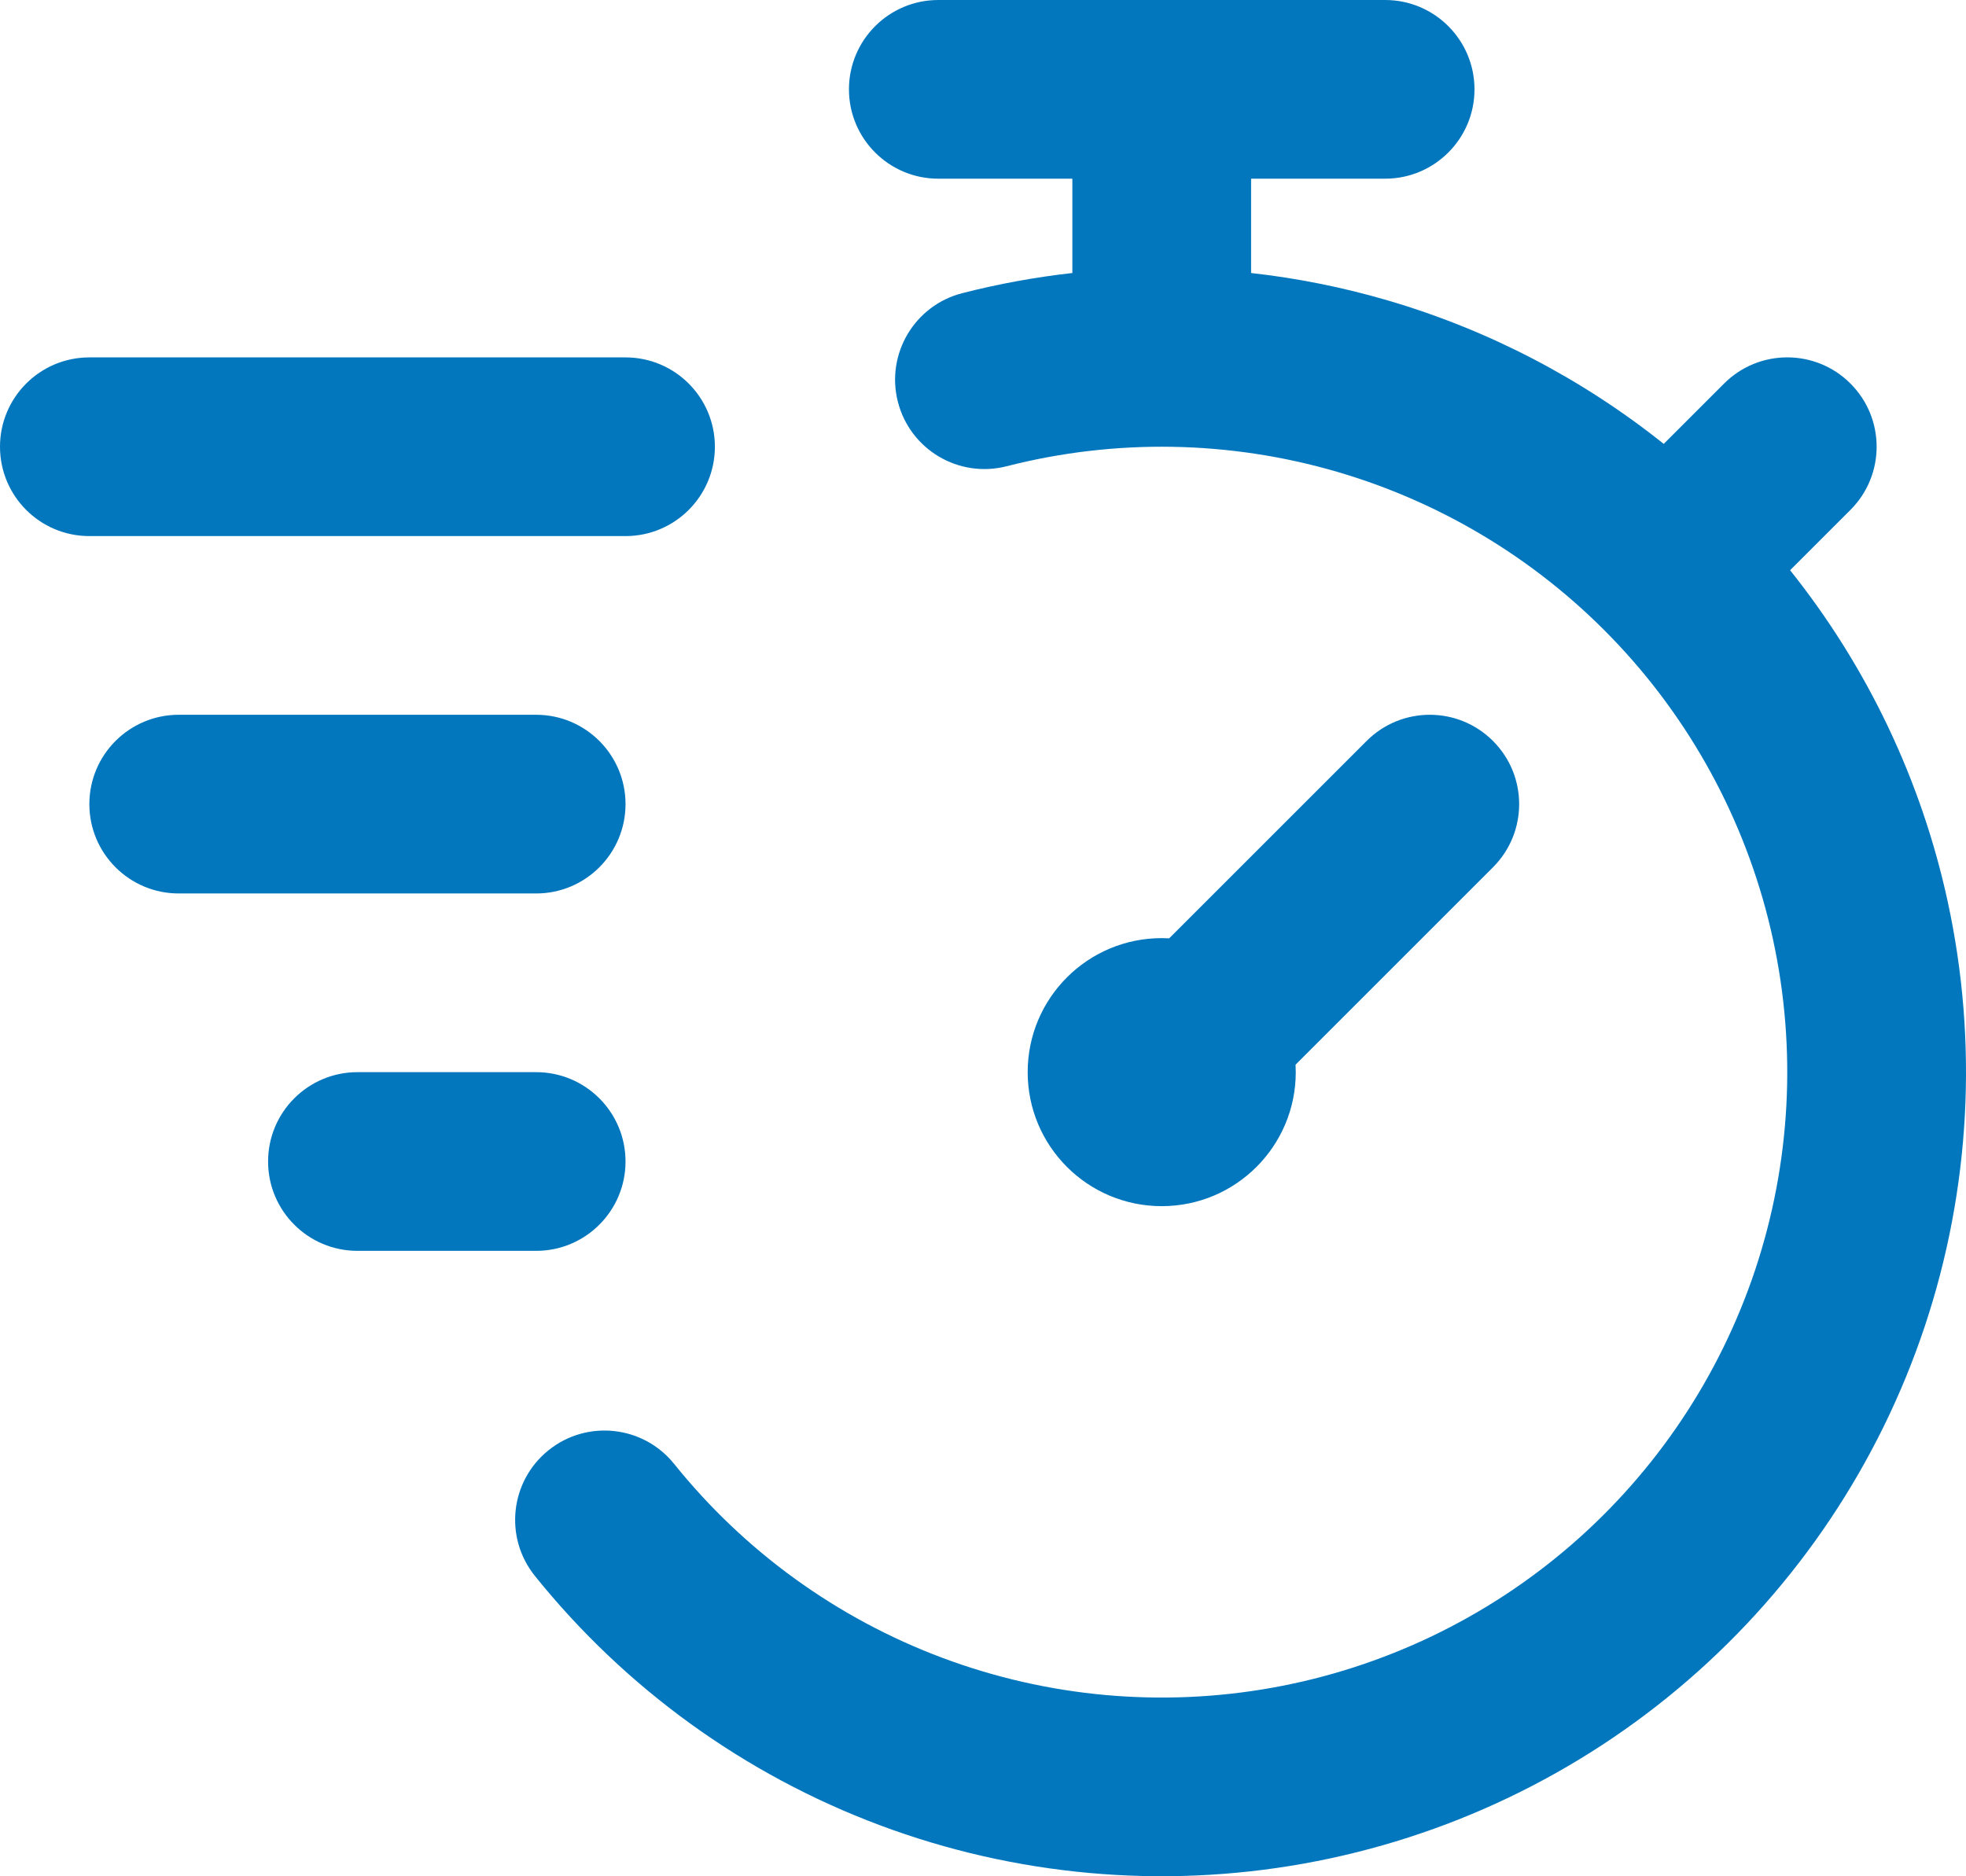 <?xml version="1.0" encoding="utf-8"?>
<!-- Generator: Adobe Illustrator 14.0.0, SVG Export Plug-In . SVG Version: 6.00 Build 43363)  -->
<!DOCTYPE svg PUBLIC "-//W3C//DTD SVG 1.1//EN" "http://www.w3.org/Graphics/SVG/1.1/DTD/svg11.dtd">
<svg version="1.1" id="Layer_1" xmlns="http://www.w3.org/2000/svg" xmlns:xlink="http://www.w3.org/1999/xlink" x="0px" y="0px"
	 width="528.012px" height="504px" viewBox="0 0 528.012 504" enable-background="new 0 0 528.012 504" xml:space="preserve">
<path fill="#0277BD" d="M252.005,0.001c-13.255,0-24,10.746-24,24s10.745,24,24,24h36v25.336c-9.93,1.113-19.81,2.914-29.556,5.41
	c-12.841,3.285-20.586,16.359-17.302,29.199c3.285,12.844,16.359,20.586,29.199,17.301c29.241-7.484,59.957-6.953,88.922,1.539
	c28.961,8.492,55.103,24.629,75.672,46.719c20.574,22.086,34.813,49.307,41.228,78.798c6.414,29.496,4.762,60.171-4.777,88.806
	c-9.543,28.637-26.62,54.172-49.439,73.922c-22.824,19.754-50.543,32.992-80.25,38.328c-29.707,5.332-60.306,2.564-88.57-8.014
	c-28.271-10.578-53.168-28.572-72.074-52.102c-8.305-10.332-23.409-11.975-33.741-3.672c-10.332,8.305-11.978,23.408-3.672,33.74
	c24.31,30.246,56.319,53.393,92.663,66.988c36.345,13.604,75.686,17.156,113.881,10.297c38.19-6.857,73.836-23.879,103.181-49.271
	c29.344-25.398,51.301-58.229,63.569-95.043c12.267-36.816,14.388-76.26,6.142-114.181c-7.082-32.569-21.592-62.991-42.311-88.922
	l16.211-16.211c9.375-9.371,9.375-24.565,0-33.938c-9.371-9.375-24.564-9.375-33.938,0l-16.211,16.211
	c-21.867-17.47-47-30.586-74.053-38.521c-12.064-3.535-24.369-6-36.77-7.383V48h36c13.254,0,24-10.746,24-24s-10.746-24-24-24
	L252.005,0.001z M347.95,286.002l53.022-53.028c9.375-9.371,9.375-24.564,0-33.938c-9.371-9.375-24.565-9.375-33.938,0
	l-53.026,53.021c-0.664-0.034-1.332-0.055-2.004-0.055c-19.884,0-36,16.118-36,36s16.116,36,36,36c19.883,0,36-16.117,36-36
	C348.004,287.332,347.985,286.664,347.95,286.002L347.95,286.002z M23.999,216.005c0-13.254,10.746-24,24-24h96
	c13.254,0,24,10.746,24,24s-10.746,24-24,24h-96C34.745,240.005,23.999,229.259,23.999,216.005z M23.999,96.005
	c-13.254,0-24,10.746-24,24s10.746,24,24,24h144c13.254,0,24-10.746,24-24s-10.746-24-24-24H23.999z M71.999,312.006
	c0-13.254,10.746-24,24-24h48c13.254,0,24,10.746,24,24s-10.746,24-24,24h-48C82.745,336.006,71.999,325.26,71.999,312.006z"/>
</svg>
